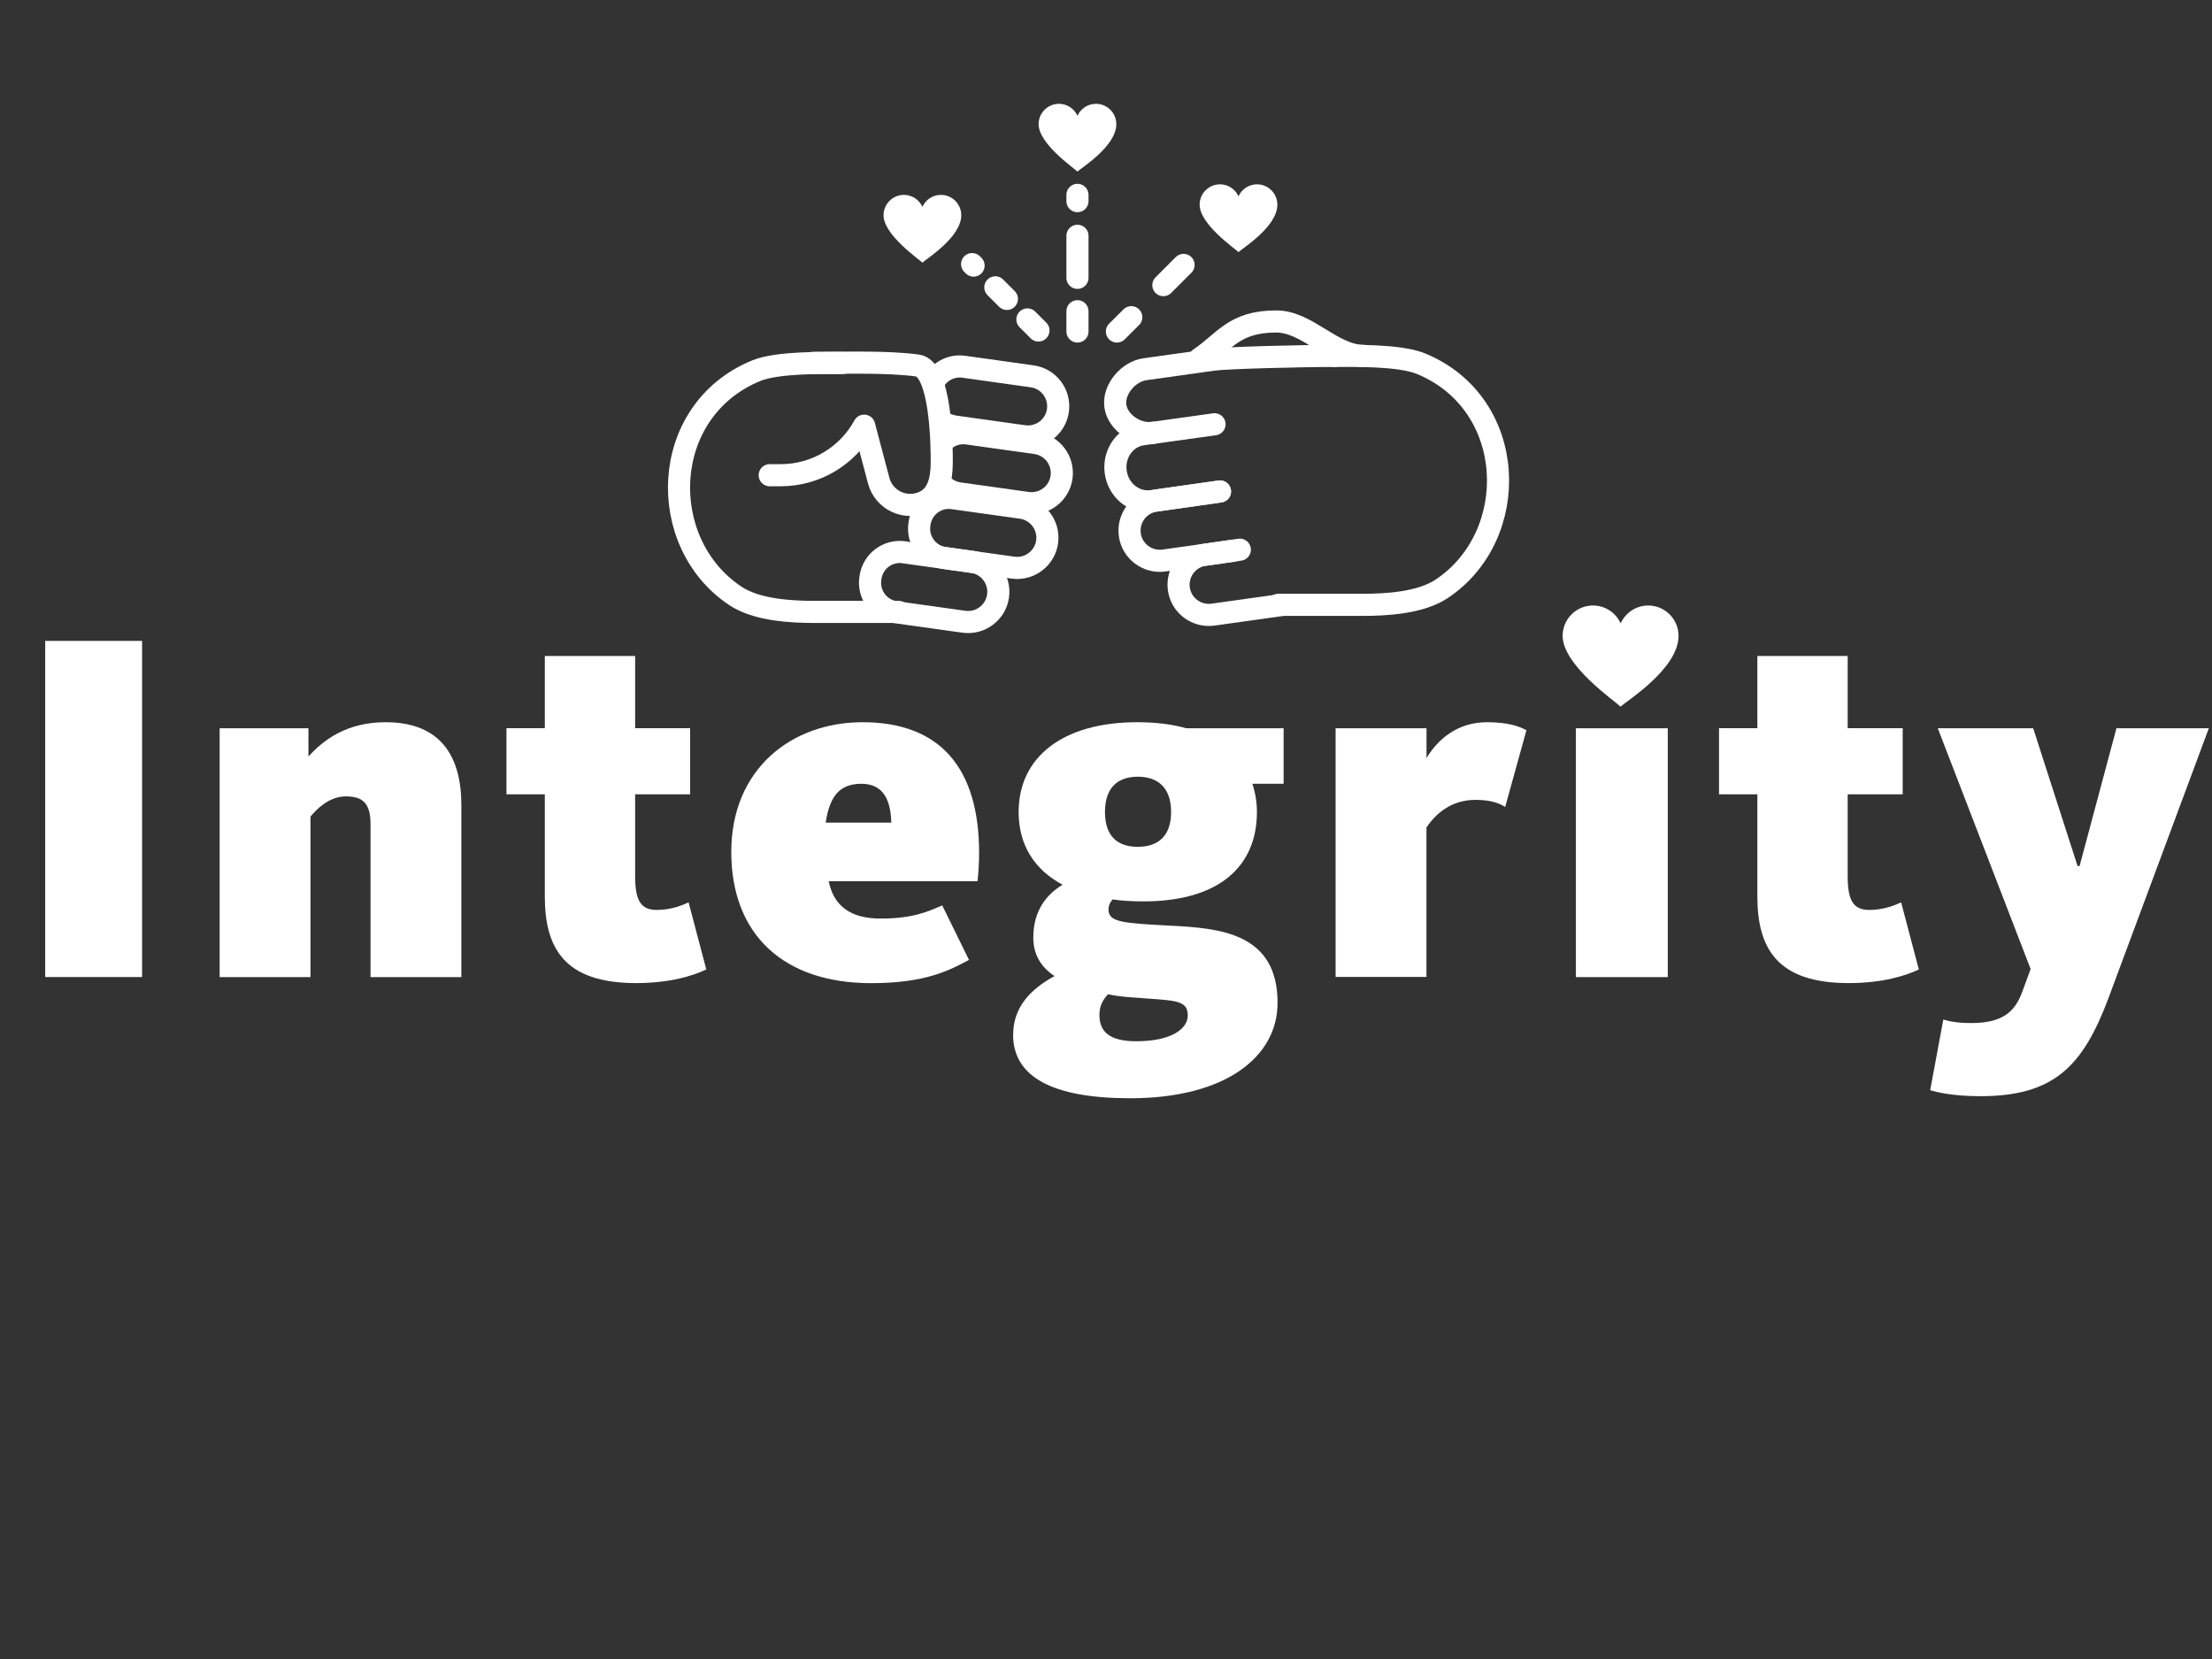 <?xml version="1.0" encoding="UTF-8"?>
<svg xmlns="http://www.w3.org/2000/svg" id="Ebene_1" width="300" height="225" viewBox="0 0 300 225">
  <rect x="0" y="0" width="300" height="225" fill="#333333" stroke="none"/>
  <defs>
    <style>.cls-1{fill:#fff;stroke-width:0px;}.cls-2{fill:none;stroke:#fff;stroke-linecap:round;stroke-linejoin:round;stroke-width:3px;}</style>
  </defs>
  <path class="cls-1" d="m6.13,86.92h13.14v45.59H6.13v-45.59Z"></path>
  <path class="cls-1" d="m29.78,98.77h12.05v3.83c1.98-2.19,5.13-4.65,10.47-4.65,7.6,0,10.27,4.79,10.27,11.23v23.34h-12.32v-20.74c0-2.74-.96-3.77-3.35-3.77s-4.11,1.92-4.79,2.74v21.77h-12.32v-33.75Z"></path>
  <path class="cls-1" d="m73.89,121.56v-13.83h-5.2v-8.97h5.2v-9.79h12.25v9.79h7.46v8.97h-7.46v11.09c0,3.29.75,4.59,2.94,4.59,1.98,0,3.56-.68,4.31-1.03l2.4,9.1c-1.71.82-4.86,1.85-9.51,1.85-9.72,0-12.39-4.72-12.39-11.77Z"></path>
  <path class="cls-1" d="m99.18,115.54c0-11.23,8.15-17.59,17.8-17.59,10.54,0,15.81,6.23,15.81,17.73,0,1.23-.07,2.46-.21,3.83h-20.19c.68,3.35,2.94,5.07,7.05,5.07,4.52,0,6.57-1.03,8.35-1.78l3.63,7.39c-2.6,1.37-5.82,3.15-13.28,3.15-11.84,0-18.96-6.57-18.96-17.8Zm21.7-3.97c-.07-3.08-1.1-5.27-4.04-5.27s-4.31,1.64-4.86,5.27h8.9Z"></path>
  <path class="cls-1" d="m137.41,140.32c0-3.7,2.33-6.16,5.61-7.94-1.85-1.23-2.88-2.94-2.88-5.2,0-3.76,1.85-5.89,3.97-7.19-3.83-2.05-5.96-5.41-5.96-9.86,0-7.32,5.82-12.18,16.09-12.18,2.46,0,4.72.27,6.64.82h13.21v7.53h-4.24c.41,1.23.62,2.53.62,3.83,0,7.32-5.07,12.12-15.4,12.12-1.44,0-2.88-.07-4.18-.27-.27.34-.55.75-.55,1.37,0,1.71,1.85,1.85,8.35,2.19,6.71.34,14.58.96,14.58,10.47,0,7.32-7.05,12.94-19.99,12.94-10.61,0-15.88-2.94-15.88-8.62Zm23.68-2.6c0-2.26-1.98-1.99-7.67-2.46-1.1-.07-2.19-.21-3.15-.41-.68.75-1.16,1.51-1.16,2.81,0,2.26,1.37,3.56,5,3.56,4.79,0,6.98-1.71,6.98-3.49Zm-2.26-27.59c0-3.29-1.78-4.79-4.52-4.79s-4.45,1.51-4.45,4.79,1.71,4.72,4.45,4.72,4.52-1.44,4.52-4.72Z"></path>
  <path class="cls-1" d="m181.15,98.77h12.32v4.04c1.57-2.6,4.24-4.86,8.21-4.86,2.81,0,4.38.55,5.34,1.09l-2.88,10.4c-.75-.48-1.92-.96-4.04-.96-3.35,0-5.48,1.99-6.64,3.76v20.26h-12.32v-33.75Z"></path>
  <path class="cls-1" d="m213.73,98.77h12.46v33.75h-12.46v-33.75Z"></path>
  <path class="cls-1" d="m238.34,121.56v-13.83h-5.2v-8.97h5.2v-9.79h12.25v9.79h7.46v8.97h-7.46v11.09c0,3.29.75,4.59,2.94,4.59,1.99,0,3.56-.68,4.31-1.03l2.4,9.1c-1.71.82-4.86,1.85-9.51,1.85-9.72,0-12.39-4.72-12.39-11.77Z"></path>
  <path class="cls-1" d="m261.78,147.85l1.78-9.58c.48.14,1.51.48,3.83.48,4.72,0,6.09-1.99,6.98-4.52l1.03-2.81-12.59-32.65h12.94l6.02,18.69h.27l5-18.69h12.53l-13.62,36.62c-3.49,9.31-7.46,13.28-17.39,13.28-3.7,0-5.96-.55-6.78-.82Z"></path>
  <path class="cls-1" d="m148.64,14.08c-1.12,0-2.07.66-2.51,1.62-.43-.95-1.39-1.62-2.51-1.62-1.52,0-2.76,1.23-2.76,2.76,0,2.66,4.75,5.92,5.27,6.43.49-.49,5.27-3.42,5.27-6.43,0-1.52-1.23-2.76-2.76-2.76Z"></path>
  <path class="cls-1" d="m223.55,82.12c-1.67,0-3.1.99-3.75,2.42-.65-1.42-2.08-2.42-3.75-2.42-2.27,0-4.12,1.84-4.12,4.12,0,3.98,7.09,8.84,7.86,9.6.72-.72,7.86-5.11,7.86-9.6,0-2.27-1.84-4.12-4.12-4.12Z"></path>
  <path class="cls-1" d="m127.61,26.43c-1.12,0-2.07.66-2.51,1.62-.43-.95-1.39-1.62-2.51-1.62-1.52,0-2.76,1.23-2.76,2.76,0,2.66,4.75,5.92,5.27,6.43.49-.49,5.27-3.42,5.27-6.43,0-1.52-1.23-2.76-2.76-2.76Z"></path>
  <path class="cls-1" d="m170.48,25c-1.12,0-2.07.66-2.51,1.62-.43-.95-1.39-1.62-2.51-1.62-1.52,0-2.76,1.23-2.76,2.76,0,2.66,4.75,5.92,5.27,6.43.49-.49,5.27-3.42,5.27-6.43,0-1.52-1.23-2.76-2.76-2.76Z"></path>
  <path class="cls-2" d="m114.24,49.23c-2.32,0-8.74-.16-11.69,1.05-13.15,5.41-13.68,23.3-2.83,30.53,2.92,1.95,7.62,2.18,10.79,2.18h11.37"></path>
  <path class="cls-2" d="m128.64,68.17h9.36c2.26,0,4.1,1.84,4.1,4.1h0c0,2.26-1.84,4.1-4.1,4.1h-9.36c-2.22,0-4.02-1.8-4.02-4.02v-.17c0-2.22,1.8-4.02,4.02-4.02Z" transform="translate(11.29 -17.76) rotate(7.96)"></path>
  <path class="cls-2" d="m127.55,65.51c.62.73,1.5,1.25,2.52,1.4l9.27,1.3c2.24.31,4.32-1.25,4.63-3.49h0c.31-2.24-1.25-4.32-3.49-4.63l-9.27-1.3c-1.17-.16-2.28.19-3.12.89"></path>
  <path class="cls-2" d="m128.08,57.4c.39.2,1.04.4,1.5.46l9.27,1.3c2.24.31,4.32-1.25,4.63-3.49h0c.31-2.24-1.25-4.32-3.49-4.63l-9.27-1.3c-1.76-.25-3.41.69-4.16,2.2"></path>
  <path class="cls-2" d="m121.99,75.51h9.36c2.26,0,4.1,1.84,4.1,4.1h0c0,2.26-1.84,4.1-4.1,4.1h-9.36c-2.22,0-4.02-1.8-4.02-4.02v-.17c0-2.22,1.8-4.02,4.02-4.02Z" transform="translate(12.24 -16.77) rotate(7.96)"></path>
  <path class="cls-2" d="m104.39,64.45h1.49c4.88,0,9.13-2.71,11.32-6.72l1.97,7.45c.7,2.65,3.64,4.08,6.2,2.86,1.89-.9,2.32-3.04,2.35-5.14.04-2.87-.17-12.92-3.3-13.33-4.23-.56-9.86-.35-14.16-.35"></path>
  <path class="cls-2" d="m181.02,48.27c2.32,0,8.74-.16,11.69,1.05,13.15,5.41,13.68,23.3,2.83,30.53-2.92,1.95-7.62,2.18-10.79,2.18h-11.37"></path>
  <path class="cls-2" d="m167.13,74.72l-9.27,1.3c-2.24.31-4.32-1.25-4.63-3.49h0c-.31-2.24,1.25-4.32,3.49-4.63l8.74-1.24"></path>
  <path class="cls-2" d="m165.46,66.65l-9.23,1.31c-2.36.33-4.56-1.43-4.91-3.93h0c-.35-2.5,1.28-4.8,3.64-5.13l9.76-1.36"></path>
  <path class="cls-2" d="m156.39,58.7c-2.24.31-4.8-1.39-5.12-3.63h0c-.31-2.24,1.75-4.67,3.99-4.99l9.27-1.3c1.76-.25,11.69-.51,16.48-.51"></path>
  <path class="cls-2" d="m173.78,82.06l-9.27,1.3c-2.24.31-4.32-1.25-4.63-3.49h0c-.31-2.24,1.25-4.32,3.49-4.63l4.78-.69"></path>
  <path class="cls-2" d="m162.7,48.63c3.4-2.29,4.63-5.03,10.38-5.03,4.27,0,7.59,4.67,11.9,4.67"></path>
  <line class="cls-2" x1="146.13" y1="27.28" x2="146.13" y2="26.43"></line>
  <line class="cls-2" x1="146.13" y1="37.68" x2="146.13" y2="31.98"></line>
  <line class="cls-2" x1="146.13" y1="44.96" x2="146.13" y2="42.21"></line>
  <line class="cls-2" x1="132.04" y1="36.02" x2="131.84" y2="35.82"></line>
  <line class="cls-2" x1="136.56" y1="40.54" x2="134.99" y2="38.97"></line>
  <line class="cls-2" x1="140.84" y1="44.82" x2="139.34" y2="43.32"></line>
  <line class="cls-2" x1="157.78" y1="38.67" x2="160.52" y2="35.93"></line>
  <line class="cls-2" x1="151.48" y1="44.96" x2="153.43" y2="43.02"></line>
</svg>
